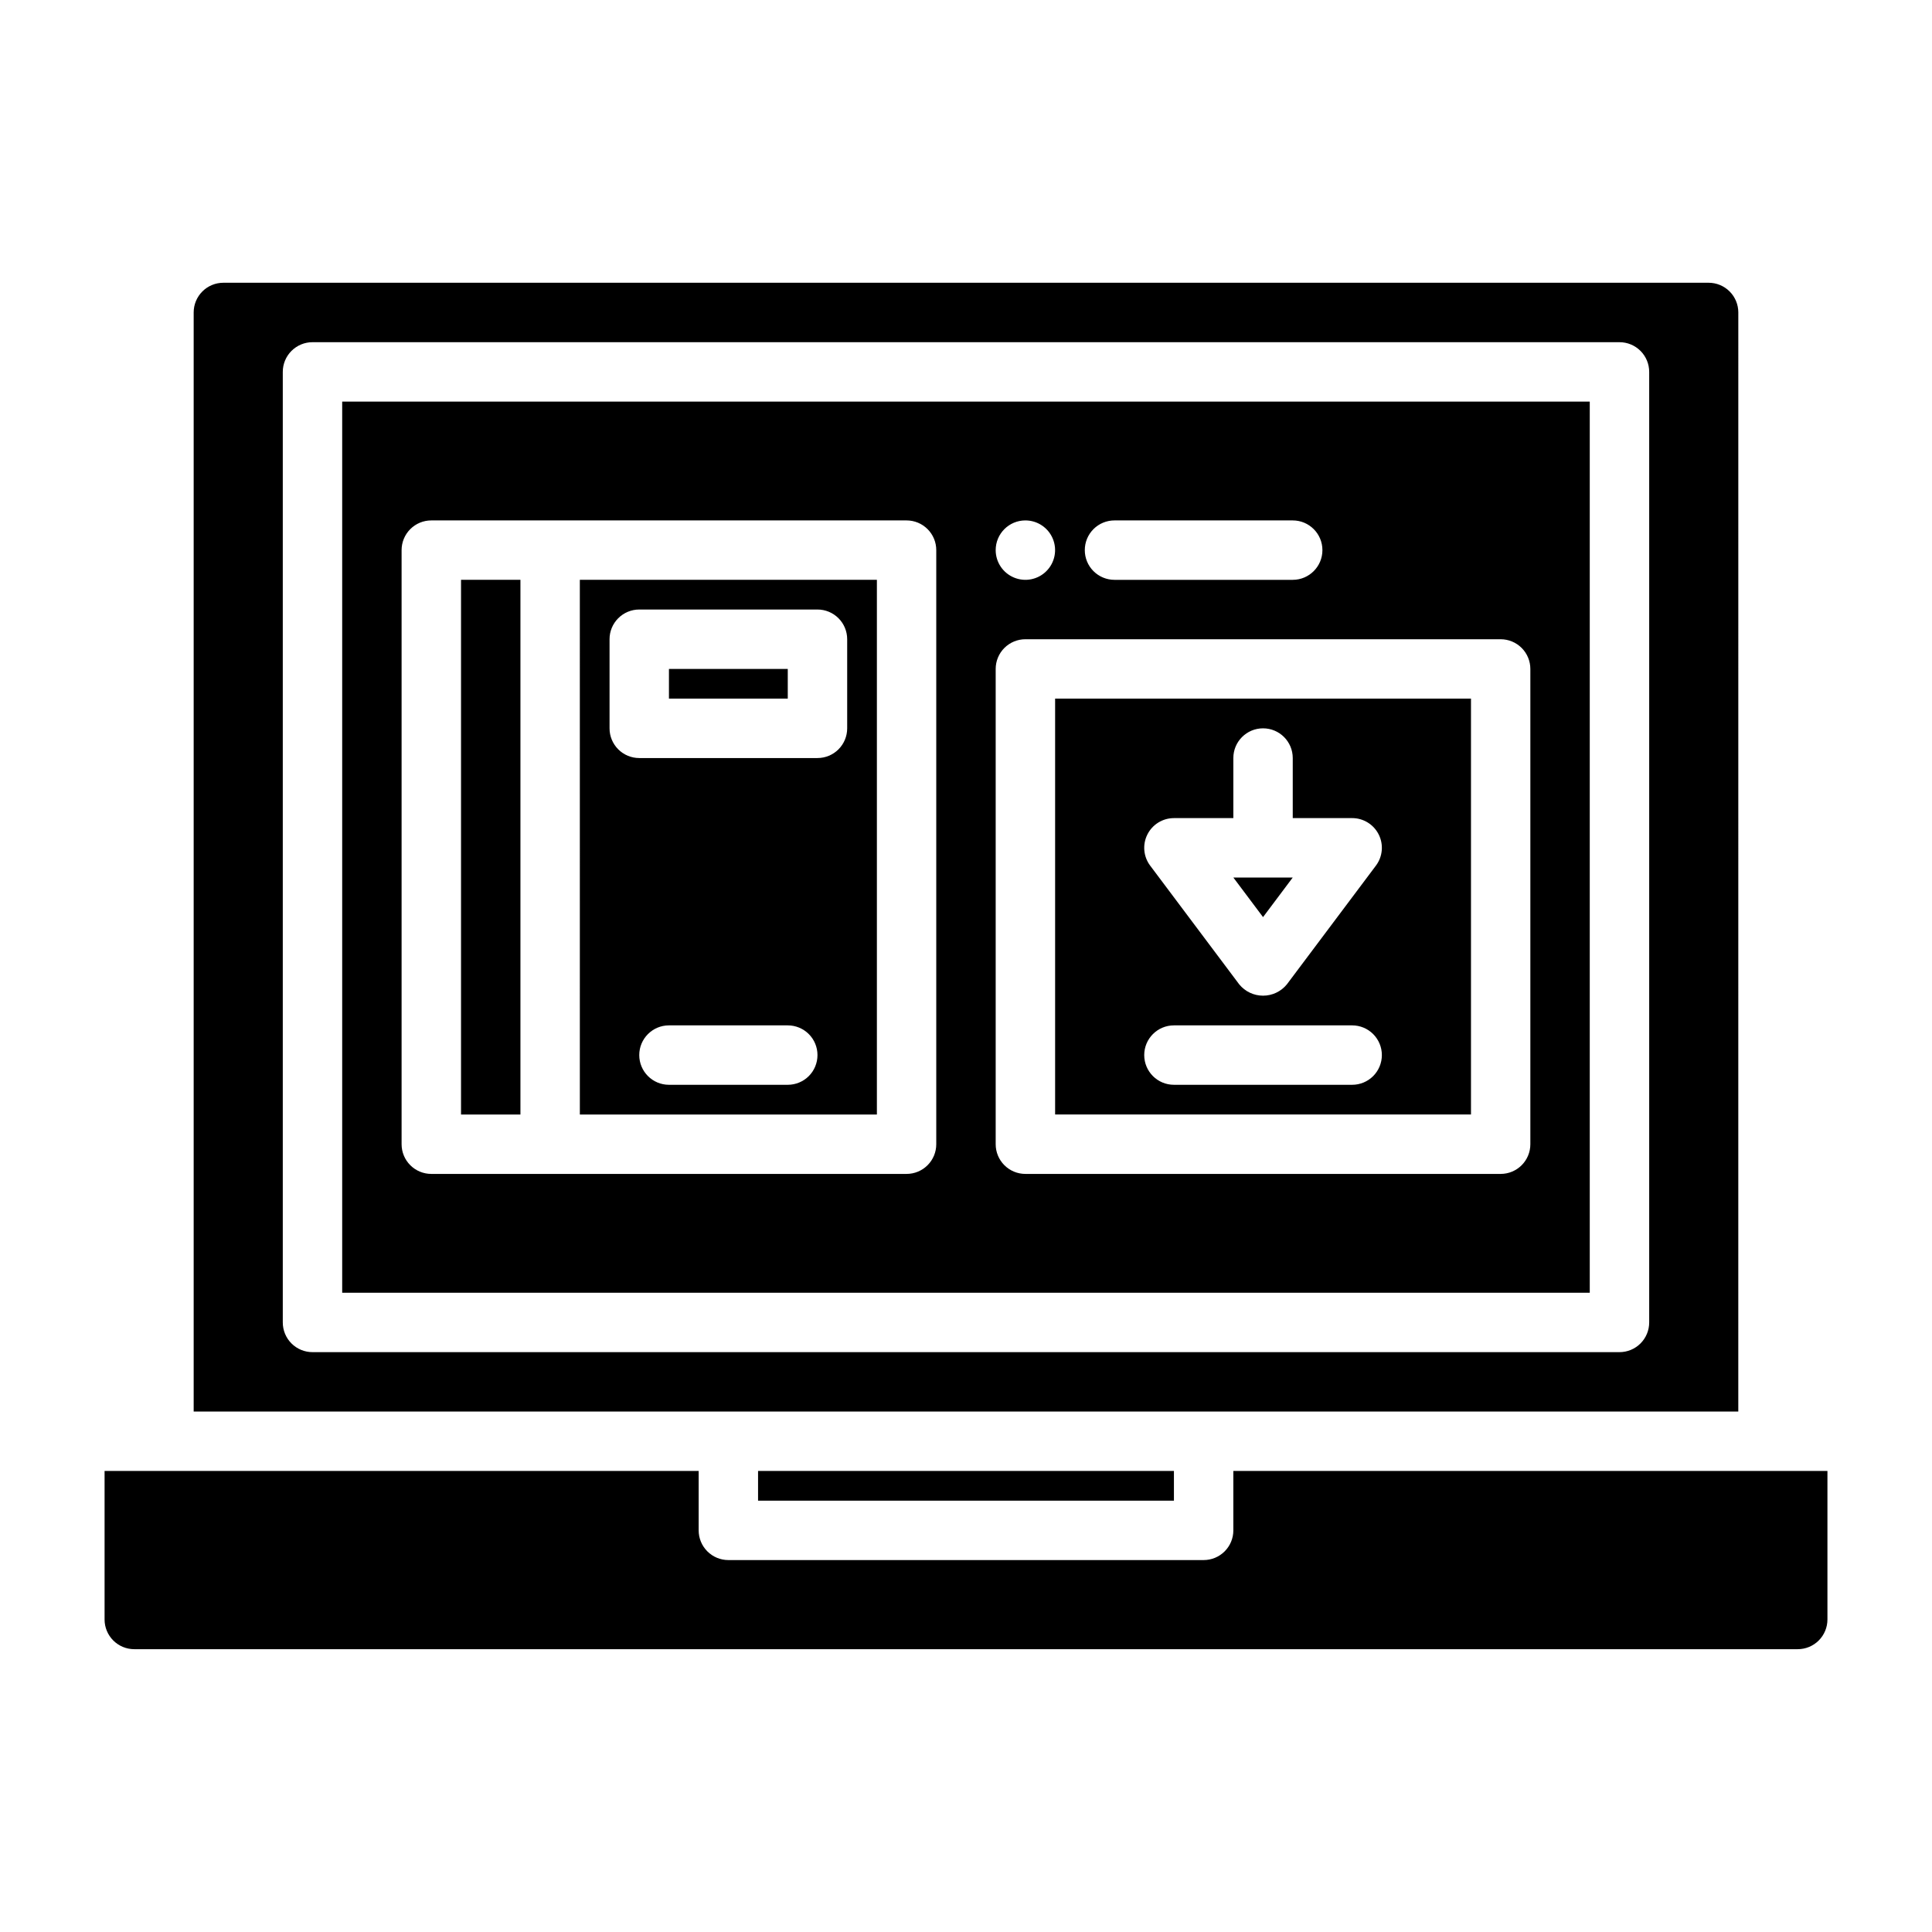 <?xml version="1.0" encoding="UTF-8"?>
<!-- Uploaded to: SVG Repo, www.svgrepo.com, Generator: SVG Repo Mixer Tools -->
<svg fill="#000000" width="800px" height="800px" version="1.1" viewBox="144 144 512 512" xmlns="http://www.w3.org/2000/svg">
 <path d="m281.92 439.36h-15.742v-141.7h15.742zm15.742-141.7h78.723v141.7h-78.719zm62.977 125.95v-0.004c0.004-2.086-0.824-4.09-2.301-5.566-1.477-1.477-3.481-2.305-5.57-2.305h-31.488c-4.348 0-7.871 3.523-7.871 7.871 0 4.348 3.523 7.875 7.871 7.875h31.488c2.09 0 4.094-0.828 5.57-2.305 1.477-1.477 2.305-3.481 2.301-5.57zm-55.102-110.21v23.617c-0.004 2.086 0.828 4.09 2.305 5.566 1.477 1.477 3.477 2.305 5.566 2.305h47.23c2.09 0 4.094-0.828 5.57-2.305 1.477-1.477 2.305-3.481 2.305-5.566v-23.617c0-2.09-0.828-4.09-2.305-5.566-1.477-1.477-3.481-2.309-5.57-2.305h-47.23c-2.09-0.004-4.09 0.828-5.566 2.305-1.477 1.477-2.309 3.477-2.305 5.566zm47.23 7.871h-31.488v7.871h31.488zm181.06 118.08h-110.21v-110.21h110.21zm-85.02-65.953 23.617 31.488c1.547 1.887 3.859 2.977 6.297 2.977s4.75-1.09 6.297-2.977l23.617-31.488c1.789-2.383 2.078-5.574 0.742-8.242-1.332-2.668-4.059-4.352-7.039-4.352h-15.746v-15.918c0-4.348-3.523-7.871-7.871-7.871s-7.871 3.523-7.871 7.871v15.922h-15.746c-2.981 0-5.707 1.684-7.039 4.352-1.336 2.664-1.047 5.856 0.742 8.242zm61.402 50.207c0-2.086-0.828-4.09-2.305-5.566-1.477-1.477-3.481-2.305-5.566-2.305h-47.234c-4.348 0-7.871 3.523-7.871 7.871 0 4.348 3.523 7.875 7.871 7.875h47.234c2.086 0 4.09-0.828 5.566-2.305 1.477-1.477 2.305-3.481 2.305-5.57zm-23.617-47.055h-15.742l7.871 10.492zm-31.488 165.14v-7.871h-110.21v7.871zm15.742-7.871v15.742h0.004c0 2.09-0.828 4.09-2.305 5.566-1.477 1.477-3.481 2.309-5.566 2.305h-125.95c-2.09 0.004-4.094-0.828-5.57-2.305-1.477-1.477-2.305-3.477-2.305-5.566v-15.742h-157.44v39.359c-0.004 2.086 0.828 4.09 2.305 5.566s3.477 2.305 5.566 2.305h440.83c2.09 0 4.094-0.828 5.57-2.305s2.305-3.481 2.305-5.566v-39.359zm133.82-15.742-409.34-0.004v-291.27c0-2.086 0.828-4.09 2.305-5.566 1.477-1.477 3.481-2.305 5.57-2.305h393.6c2.086 0 4.09 0.828 5.566 2.305 1.477 1.477 2.305 3.481 2.305 5.566zm-23.613-275.52c0-2.09-0.828-4.09-2.305-5.566-1.477-1.477-3.481-2.309-5.566-2.305h-346.37c-2.086-0.004-4.09 0.828-5.566 2.305-1.477 1.477-2.305 3.477-2.305 5.566v251.9c0 2.09 0.828 4.094 2.305 5.57 1.477 1.477 3.481 2.305 5.566 2.305h346.37c2.086 0 4.09-0.828 5.566-2.305s2.305-3.481 2.305-5.57zm-346.37 7.871h330.62v236.16h-330.62zm196.8 39.359c-0.004 2.09 0.824 4.094 2.301 5.57 1.477 1.477 3.481 2.305 5.57 2.305h47.23c4.348 0 7.871-3.527 7.871-7.875 0-4.348-3.523-7.871-7.871-7.871h-47.23c-2.09 0-4.094 0.828-5.57 2.305-1.477 1.477-2.305 3.481-2.301 5.566zm-23.617 0c0 3.184 1.918 6.055 4.859 7.273 2.941 1.219 6.328 0.547 8.578-1.707 2.25-2.25 2.926-5.637 1.707-8.578s-4.09-4.859-7.273-4.859c-4.348 0-7.871 3.523-7.871 7.871zm0 157.44c0 2.09 0.828 4.09 2.305 5.566 1.477 1.477 3.481 2.309 5.566 2.305h125.95c2.086 0.004 4.09-0.828 5.566-2.305 1.477-1.477 2.305-3.477 2.305-5.566v-125.95c0-2.086-0.828-4.09-2.305-5.566-1.477-1.477-3.481-2.305-5.566-2.305h-125.95c-2.086 0-4.09 0.828-5.566 2.305-1.477 1.477-2.305 3.481-2.305 5.566zm-157.44 0c0 2.09 0.828 4.09 2.305 5.566s3.481 2.309 5.566 2.305h125.95c2.09 0.004 4.09-0.828 5.566-2.305 1.477-1.477 2.309-3.477 2.305-5.566v-157.44c0.004-2.086-0.828-4.09-2.305-5.566-1.477-1.477-3.477-2.305-5.566-2.305h-125.95c-2.086 0-4.09 0.828-5.566 2.305-1.477 1.477-2.305 3.481-2.305 5.566z"/>
</svg>